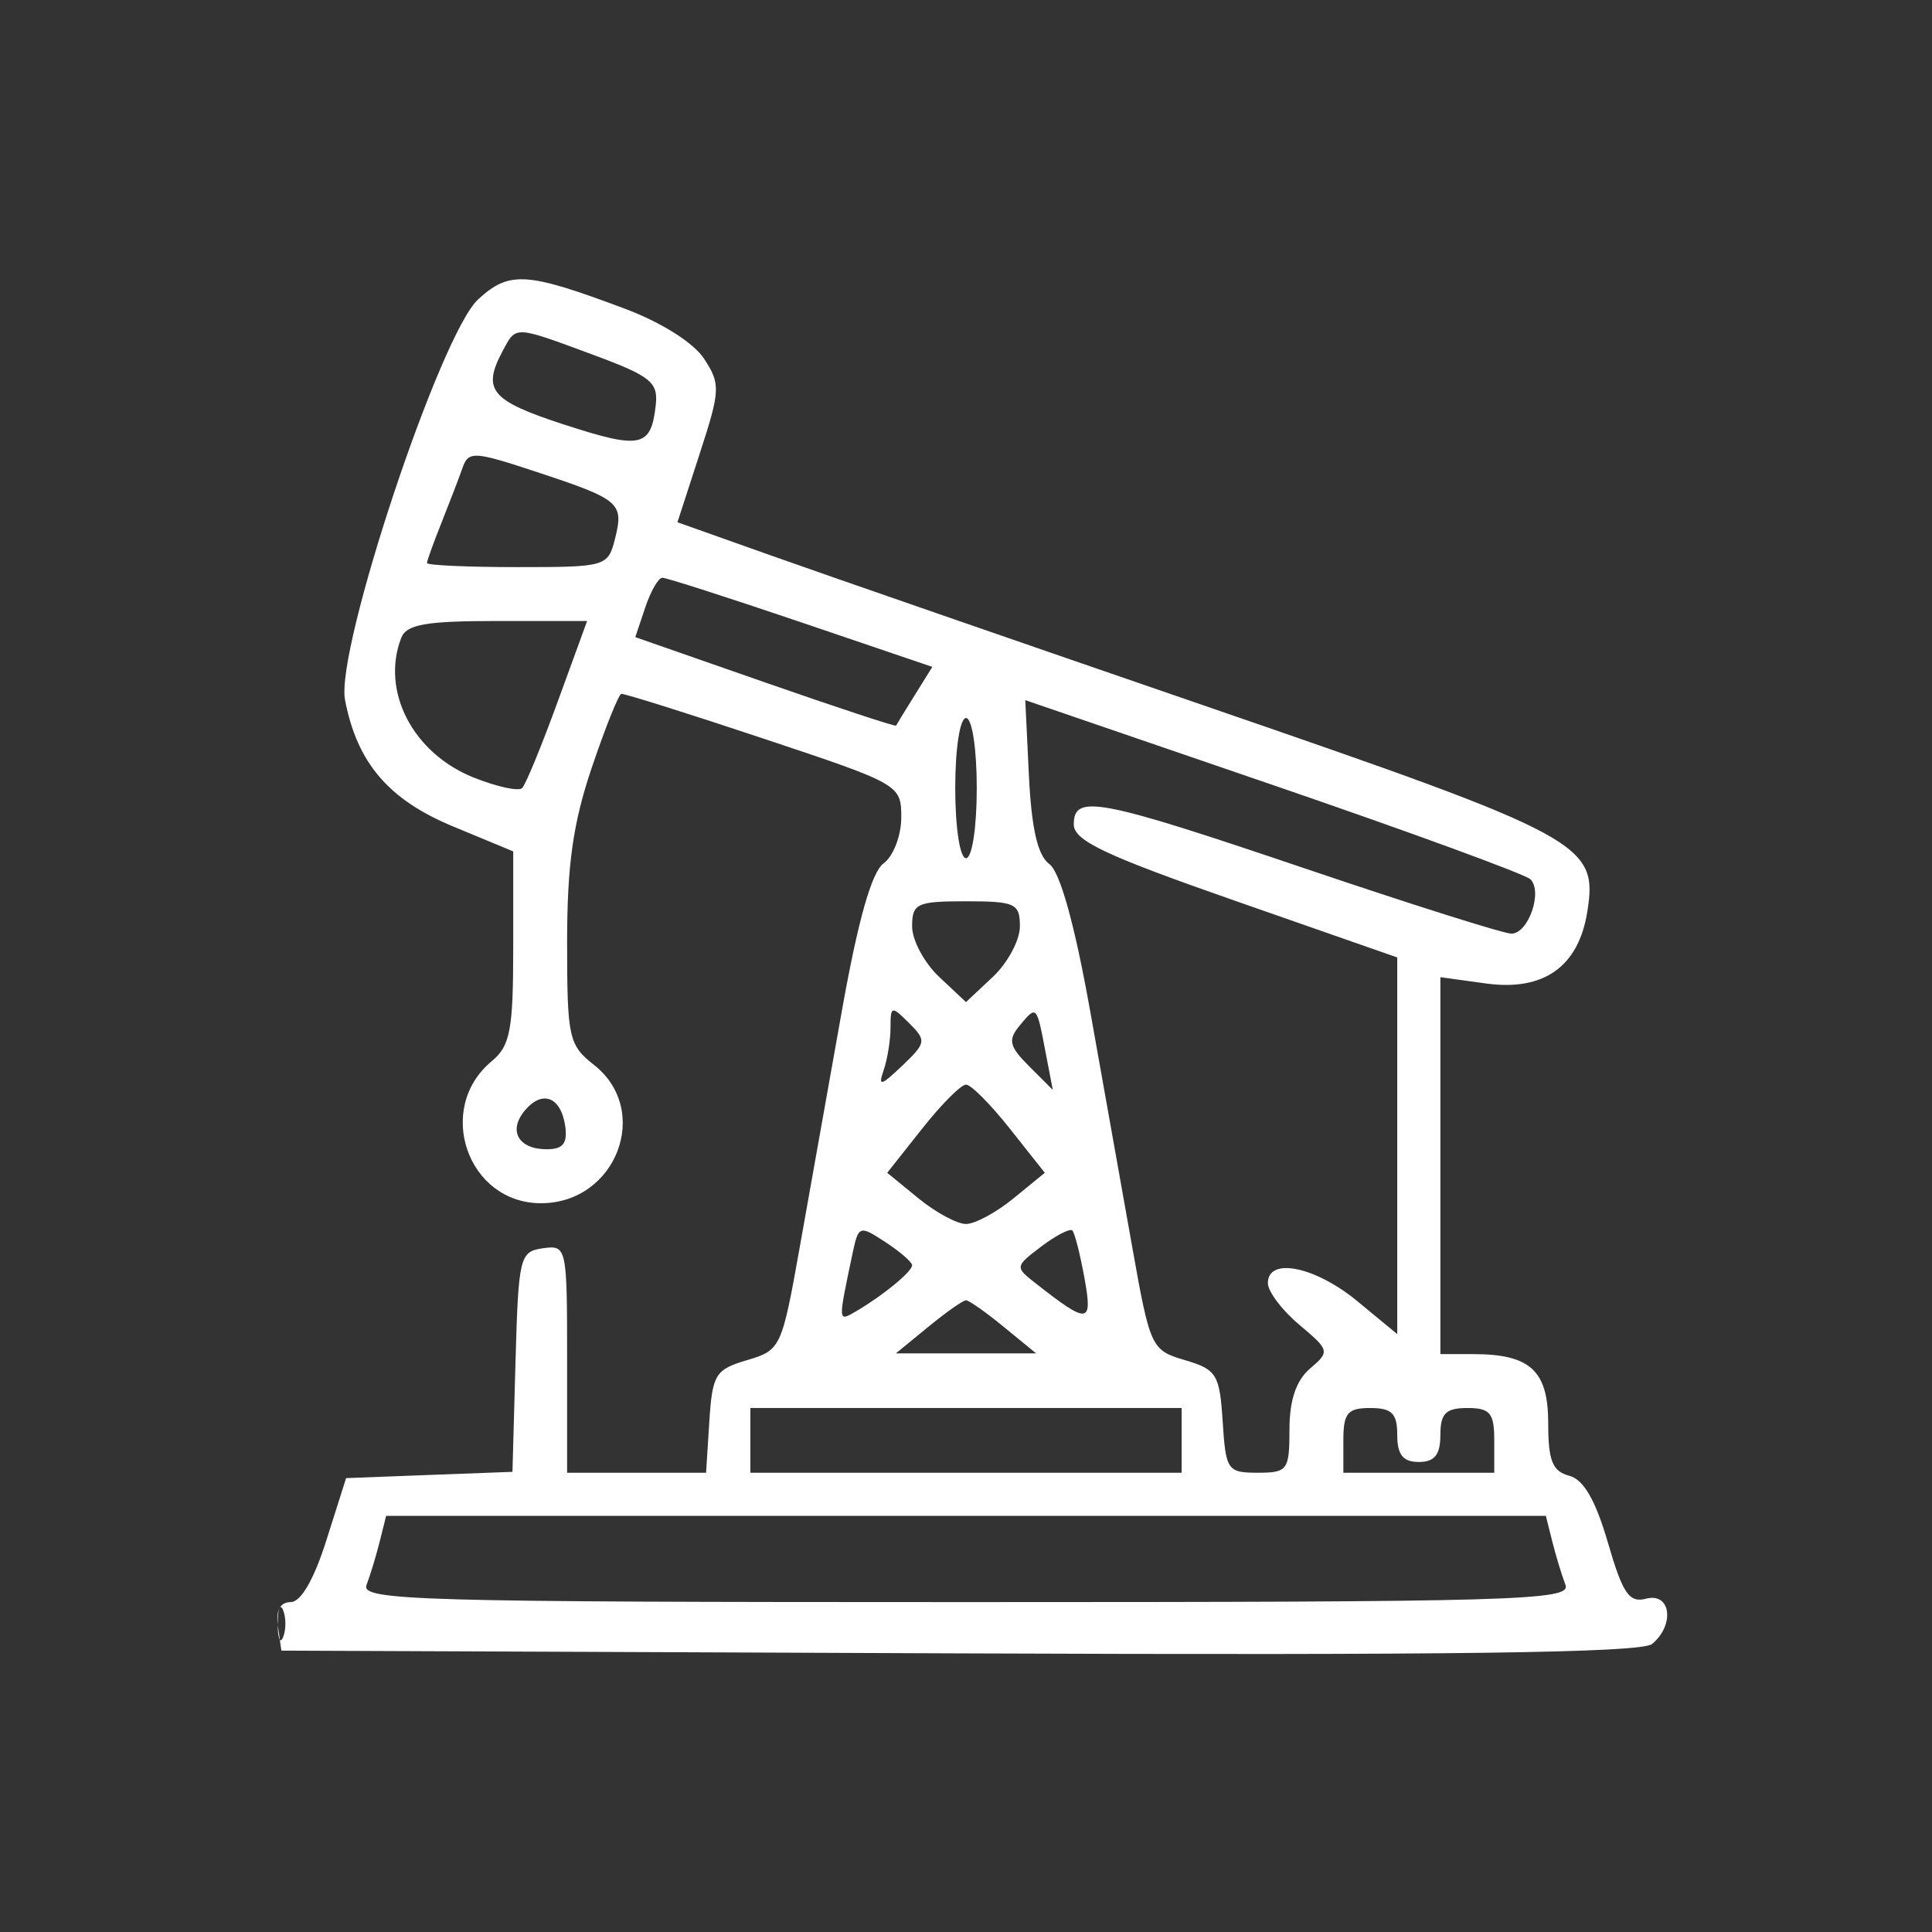 <svg width="28" height="28" viewBox="0 0 28 28" fill="none" xmlns="http://www.w3.org/2000/svg">
<rect x="0" y="0" width="28" height="28" fill="#333333" stroke="none"/>
<path fill-rule="evenodd" clip-rule="evenodd" d="M6.931 4.337C6.382 4.837 4.862 9.409 5 10.141C5.173 11.052 5.63 11.589 6.563 11.976L7.438 12.339V13.73C7.438 14.93 7.395 15.158 7.125 15.381C6.3 16.067 6.776 17.438 7.84 17.438C8.931 17.438 9.448 16.094 8.609 15.434C8.242 15.145 8.219 15.039 8.219 13.656C8.219 12.538 8.304 11.933 8.575 11.129C8.772 10.547 8.965 10.064 9.005 10.056C9.045 10.049 9.975 10.341 11.07 10.706C13.043 11.363 13.062 11.374 13.062 11.847C13.062 12.11 12.947 12.409 12.806 12.512C12.633 12.639 12.437 13.33 12.203 14.639C12.013 15.706 11.737 17.25 11.591 18.072C11.331 19.533 11.315 19.569 10.827 19.712C10.367 19.848 10.324 19.918 10.28 20.602L10.233 21.344H9.226H8.219V19.692C8.219 18.069 8.213 18.042 7.867 18.091C7.532 18.138 7.514 18.216 7.471 19.736L7.427 21.331L6.221 21.376L5.016 21.422L4.731 22.32C4.552 22.888 4.361 23.219 4.213 23.219C4.059 23.219 3.995 23.34 4.028 23.57L4.078 23.922L13.904 23.962C21.032 23.991 23.789 23.954 23.943 23.826C24.276 23.55 24.215 23.076 23.859 23.169C23.611 23.234 23.518 23.098 23.303 22.357C23.123 21.739 22.951 21.442 22.741 21.387C22.499 21.323 22.438 21.169 22.438 20.628C22.438 19.865 22.178 19.625 21.354 19.625H20.875V16.894V14.162L21.541 14.254C22.373 14.367 22.877 14.01 23.004 13.215C23.162 12.229 22.964 12.123 17.516 10.248C14.766 9.302 11.909 8.312 11.167 8.048L9.818 7.569L10.139 6.58C10.441 5.653 10.444 5.566 10.204 5.199C10.051 4.966 9.583 4.671 9.048 4.471C7.627 3.939 7.384 3.924 6.931 4.337ZM7.287 5.083C6.982 5.653 7.11 5.806 8.175 6.153C9.288 6.515 9.434 6.484 9.503 5.877C9.542 5.541 9.435 5.453 8.609 5.147C7.447 4.716 7.482 4.718 7.287 5.083ZM6.703 6.781C6.652 6.927 6.515 7.284 6.399 7.574C6.283 7.864 6.188 8.127 6.188 8.16C6.188 8.192 6.777 8.219 7.499 8.219C8.786 8.219 8.812 8.211 8.914 7.805C9.043 7.288 8.985 7.239 7.781 6.841C6.868 6.539 6.79 6.534 6.703 6.781ZM9.351 8.805L9.207 9.234L11.09 9.891C12.126 10.252 12.979 10.534 12.987 10.516C12.995 10.499 13.116 10.3 13.257 10.075L13.512 9.665L11.608 9.018C10.56 8.663 9.656 8.372 9.599 8.373C9.542 8.374 9.43 8.568 9.351 8.805ZM5.814 9.247C5.518 10.018 5.984 10.916 6.863 11.268C7.2 11.403 7.518 11.472 7.568 11.421C7.618 11.371 7.851 10.806 8.084 10.165L8.509 9H7.209C6.167 9 5.89 9.049 5.814 9.247ZM14.912 11.246C14.95 12.011 15.039 12.399 15.208 12.523C15.363 12.636 15.574 13.392 15.797 14.639C15.987 15.706 16.263 17.25 16.409 18.072C16.669 19.533 16.685 19.569 17.173 19.712C17.633 19.848 17.676 19.918 17.72 20.602C17.765 21.308 17.789 21.344 18.227 21.344C18.66 21.344 18.688 21.307 18.688 20.717C18.688 20.294 18.784 20.008 18.985 19.835C19.276 19.587 19.271 19.57 18.829 19.198C18.579 18.988 18.375 18.717 18.375 18.596C18.375 18.215 19.058 18.353 19.668 18.855L20.25 19.335V16.605V13.876L17.906 13.057C16.016 12.397 15.562 12.183 15.562 11.948C15.562 11.504 15.914 11.571 18.935 12.594C20.457 13.109 21.793 13.531 21.904 13.531C22.15 13.531 22.362 12.924 22.18 12.743C22.107 12.671 20.43 12.057 18.453 11.379L14.859 10.147L14.912 11.246ZM13.844 11.422C13.844 11.995 13.912 12.438 14 12.438C14.088 12.438 14.156 11.995 14.156 11.422C14.156 10.849 14.088 10.406 14 10.406C13.912 10.406 13.844 10.849 13.844 11.422ZM13.219 13.426C13.219 13.626 13.395 13.954 13.609 14.156L14 14.523L14.391 14.156C14.605 13.954 14.781 13.626 14.781 13.426C14.781 13.094 14.714 13.062 14 13.062C13.286 13.062 13.219 13.094 13.219 13.426ZM12.906 14.891C12.906 15.075 12.861 15.353 12.806 15.511C12.723 15.751 12.765 15.741 13.075 15.446C13.423 15.114 13.429 15.08 13.175 14.827C12.921 14.573 12.906 14.576 12.906 14.891ZM14.777 14.864C14.605 15.072 14.626 15.164 14.915 15.453L15.258 15.796L15.153 15.249C15.023 14.565 15.024 14.567 14.777 14.864ZM13.364 16.358L12.858 16.997L13.312 17.368C13.561 17.572 13.871 17.739 14 17.739C14.129 17.739 14.439 17.572 14.688 17.368L15.142 16.997L14.636 16.358C14.358 16.006 14.072 15.719 14 15.719C13.928 15.719 13.642 16.006 13.364 16.358ZM7.604 16.097C7.361 16.39 7.515 16.656 7.926 16.656C8.16 16.656 8.228 16.569 8.191 16.317C8.128 15.893 7.857 15.792 7.604 16.097ZM12.353 18.178C12.143 19.179 12.141 19.159 12.414 19C12.801 18.773 13.219 18.429 13.219 18.337C13.219 18.292 13.044 18.14 12.831 18.001C12.454 17.754 12.442 17.759 12.353 18.178ZM15.091 18.065C14.707 18.357 14.706 18.362 15.016 18.604C15.775 19.199 15.839 19.191 15.716 18.519C15.654 18.175 15.575 17.866 15.541 17.833C15.507 17.799 15.305 17.904 15.091 18.065ZM13.453 19.23L12.984 19.614H14H15.016L14.547 19.23C14.289 19.018 14.043 18.845 14 18.845C13.957 18.845 13.711 19.018 13.453 19.23ZM10.875 20.875V21.344H14H17.125V20.875V20.406H14H10.875V20.875ZM19.469 20.875V21.344H20.562H21.656V20.875C21.656 20.479 21.596 20.406 21.266 20.406C20.953 20.406 20.875 20.484 20.875 20.797C20.875 21.083 20.792 21.188 20.562 21.188C20.333 21.188 20.25 21.083 20.25 20.797C20.25 20.484 20.172 20.406 19.859 20.406C19.529 20.406 19.469 20.479 19.469 20.875ZM5.502 22.345C5.45 22.552 5.365 22.833 5.312 22.97C5.225 23.196 6.029 23.219 14 23.219C21.971 23.219 22.774 23.196 22.688 22.97C22.636 22.833 22.55 22.552 22.498 22.345L22.404 21.969H14H5.596L5.502 22.345ZM4.025 23.531C4.025 23.746 4.06 23.834 4.103 23.727C4.147 23.619 4.147 23.444 4.103 23.336C4.06 23.229 4.025 23.316 4.025 23.531Z" fill="white"/>
</svg>
